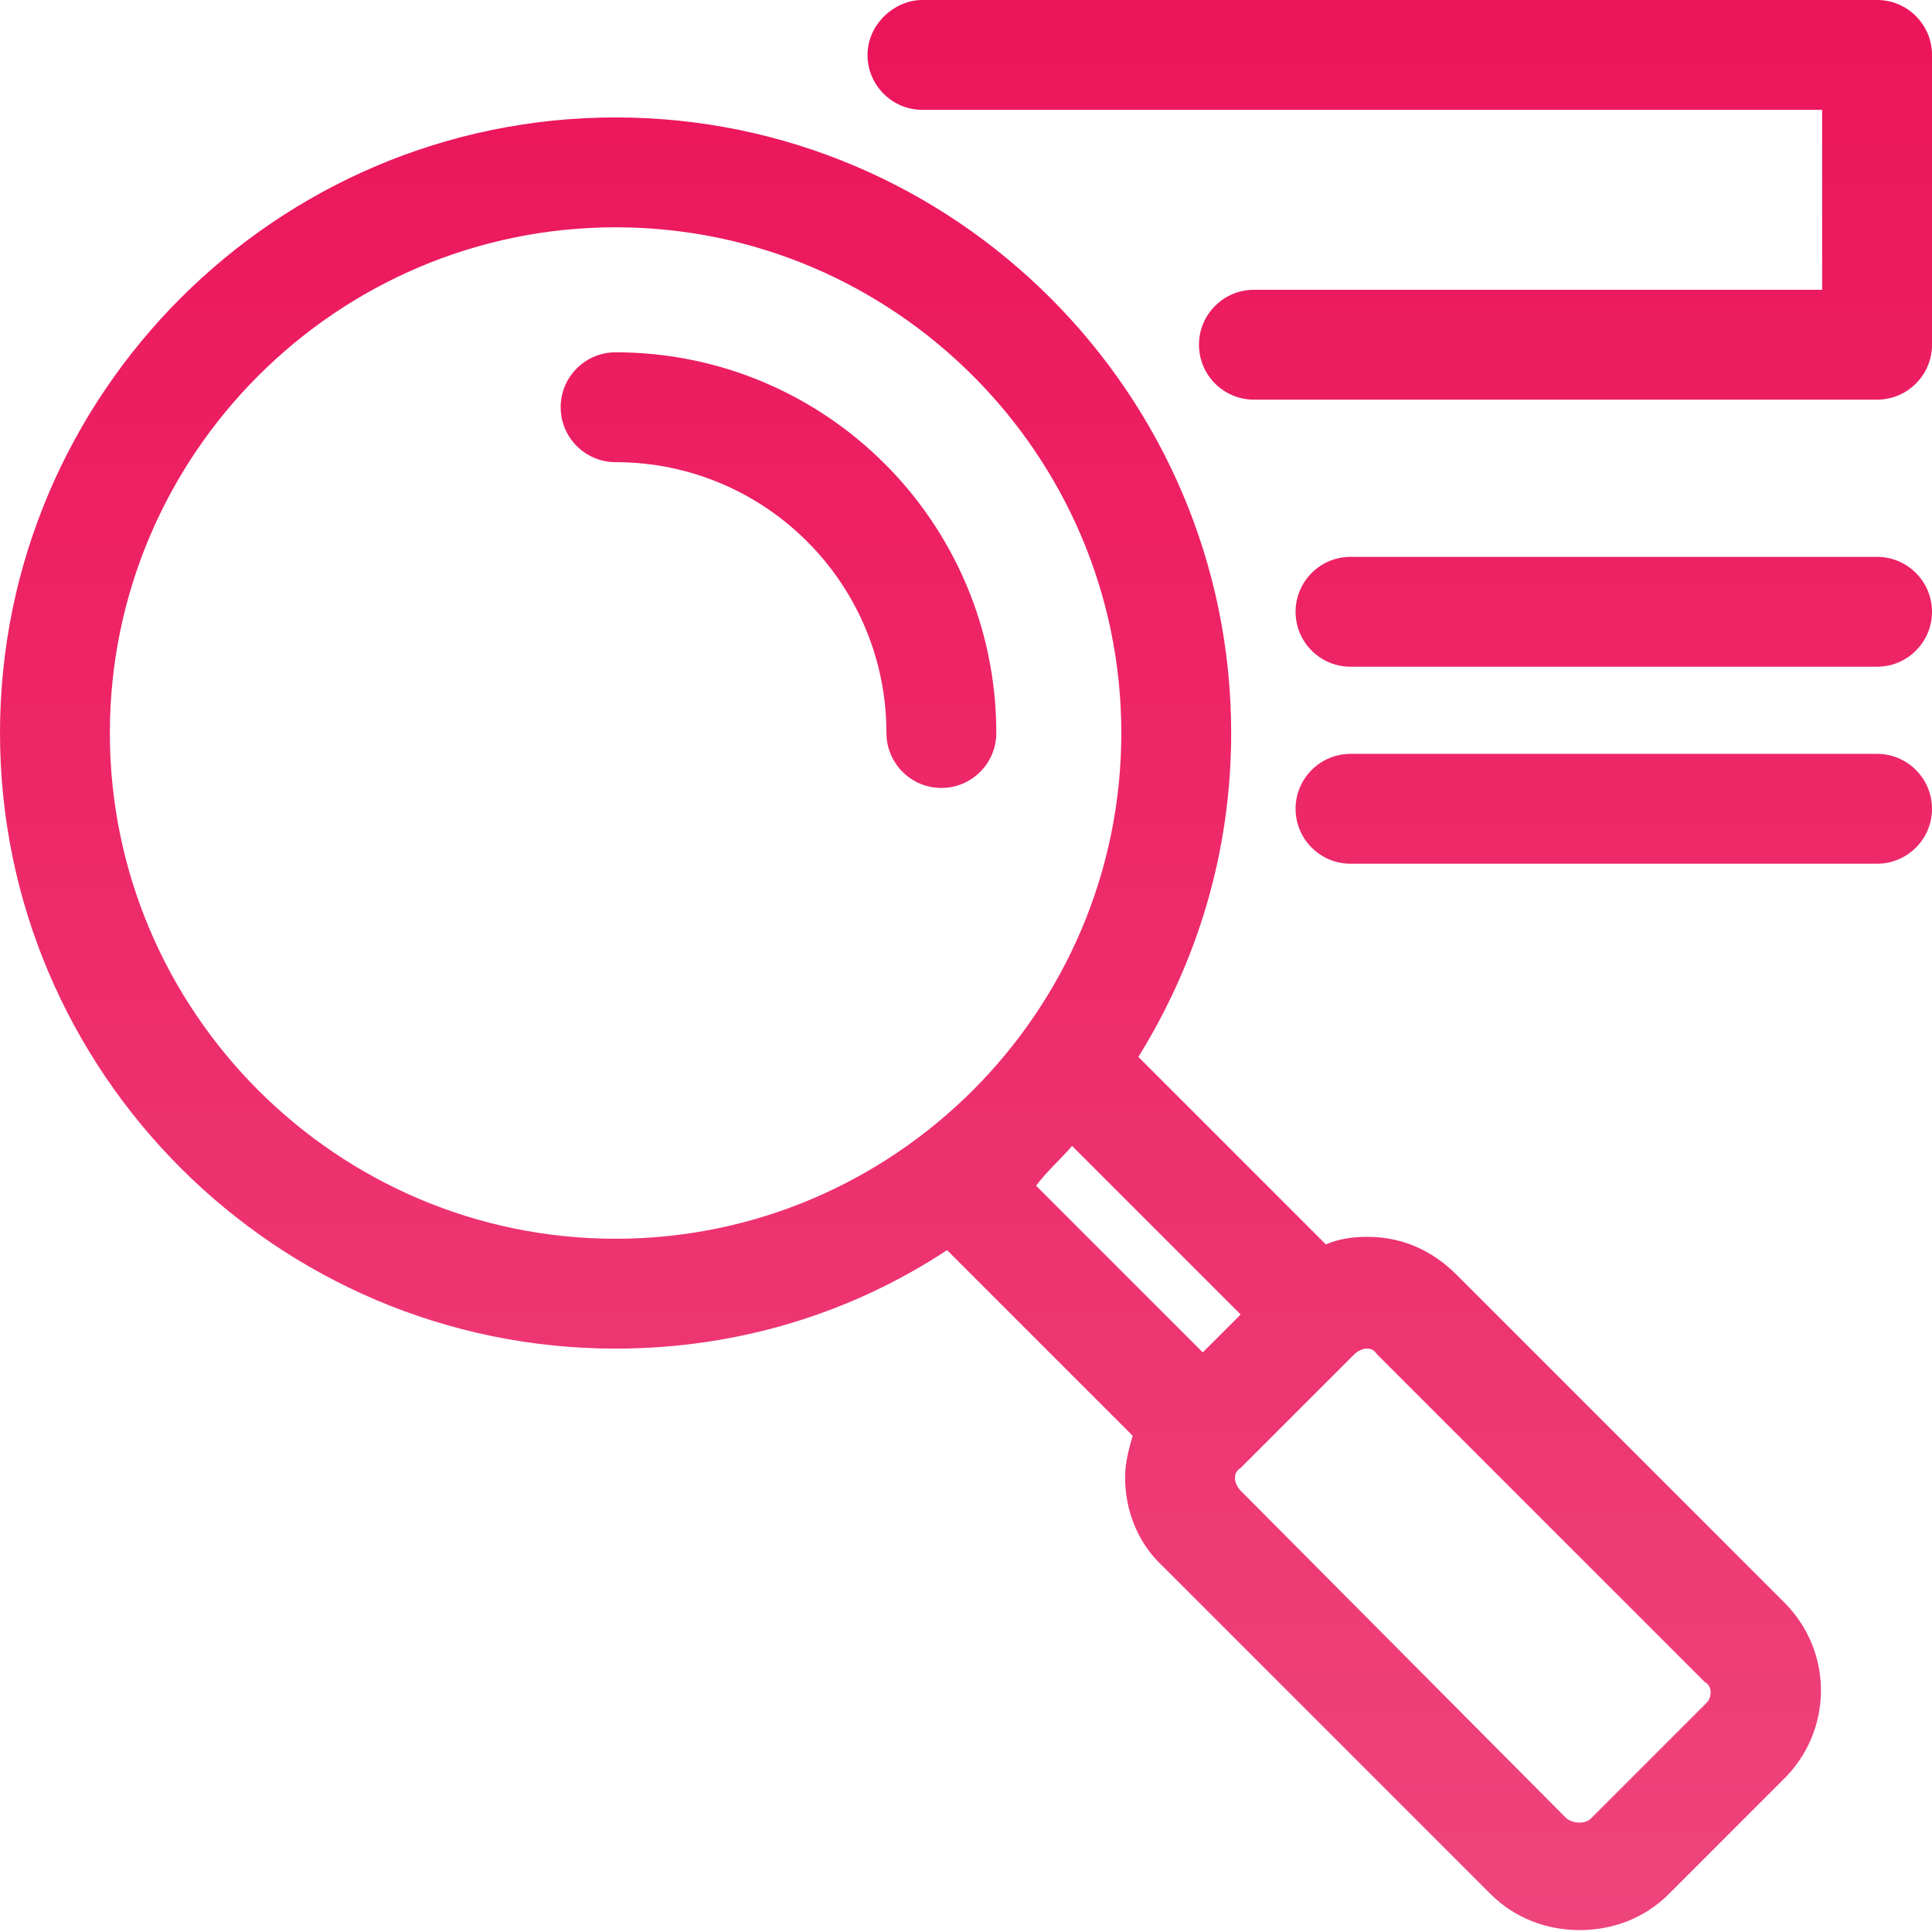 <?xml version="1.0" encoding="utf-8"?>
<!-- Generator: Adobe Illustrator 19.0.0, SVG Export Plug-In . SVG Version: 6.00 Build 0)  -->
<svg version="1.1" id="Layer_1" xmlns="http://www.w3.org/2000/svg" xmlns:xlink="http://www.w3.org/1999/xlink" x="0px" y="0px"
	 viewBox="0 0 102 102" style="enable-background:new 0 0 102 102;" xml:space="preserve">
<style type="text/css">
	.st0{fill:url(#XMLID_2_);}
</style>
<linearGradient id="XMLID_2_" gradientUnits="userSpaceOnUse" x1="51" y1="101.999" x2="51" y2="1.409565e-003">
	<stop  offset="0" style="stop-color:#EE447C"/>
	<stop  offset="1" style="stop-color:#EC145A"/>
</linearGradient>
<path id="XMLID_307_" class="st0" d="M94.2,84.6L76.9,67.3c-1.3-1.3-2.9-2-4.7-2c0,0,0,0,0,0c-0.8,0-1.5,0.1-2.2,0.4l-9.9-9.9
	c3.1-5,4.9-10.8,4.9-17.1C65,20.8,50.4,6.2,32.5,6.2C14.6,6.2,0,20.8,0,38.7c0,17.9,14.6,32.5,32.5,32.5c6.5,0,12.5-1.9,17.5-5.2
	l9.8,9.8c-0.2,0.7-0.4,1.4-0.4,2.2c0,1.8,0.7,3.5,2,4.7l17.3,17.3c1.3,1.3,3,1.9,4.7,1.9c1.7,0,3.4-0.6,4.7-1.9l6-6
	C96.8,91.4,96.8,87.2,94.2,84.6C94.2,84.6,94.2,84.6,94.2,84.6z M5.8,38.7C5.8,24,17.8,12,32.5,12c14.7,0,26.7,12,26.7,26.7
	c0,14.7-12,26.7-26.7,26.7C17.8,65.4,5.8,53.4,5.8,38.7z M56.6,60.5l8.9,8.9l-2,2l-8.8-8.8C55.3,61.8,56,61.2,56.6,60.5z M90.1,89.9
	L84,96c-0.3,0.3-0.9,0.3-1.3,0L65.5,78.7c-0.2-0.2-0.3-0.5-0.3-0.6c0-0.2,0-0.4,0.3-0.6c0,0,0,0,0,0c0,0,0,0,0,0l6-6
	c0.2-0.2,0.5-0.3,0.6-0.3c0,0,0,0,0,0c0.2,0,0.4,0,0.6,0.3l17.3,17.3C90.4,89,90.4,89.6,90.1,89.9z M49.7,41.6
	c-1.6,0-2.9-1.3-2.9-2.9c0-7.9-6.4-14.3-14.3-14.3c-1.6,0-2.9-1.3-2.9-2.9c0-1.6,1.3-2.9,2.9-2.9c11.1,0,20.1,9,20.1,20.1
	C52.6,40.3,51.3,41.6,49.7,41.6z M102,2.9v15.3c0,1.6-1.3,2.9-2.9,2.9H66.2c-1.6,0-2.9-1.3-2.9-2.9c0-1.6,1.3-2.9,2.9-2.9h30V5.8
	H48.7c-1.6,0-2.9-1.3-2.9-2.9S47.2,0,48.7,0h50.4C100.7,0,102,1.3,102,2.9z M102,32.3c0,1.6-1.3,2.9-2.9,2.9H71.3
	c-1.6,0-2.9-1.3-2.9-2.9c0-1.6,1.3-2.9,2.9-2.9h27.8C100.7,29.4,102,30.7,102,32.3z M102,42.7c0,1.6-1.3,2.9-2.9,2.9H71.3
	c-1.6,0-2.9-1.3-2.9-2.9c0-1.6,1.3-2.9,2.9-2.9h27.8C100.7,39.8,102,41.1,102,42.7z"/>
</svg>
